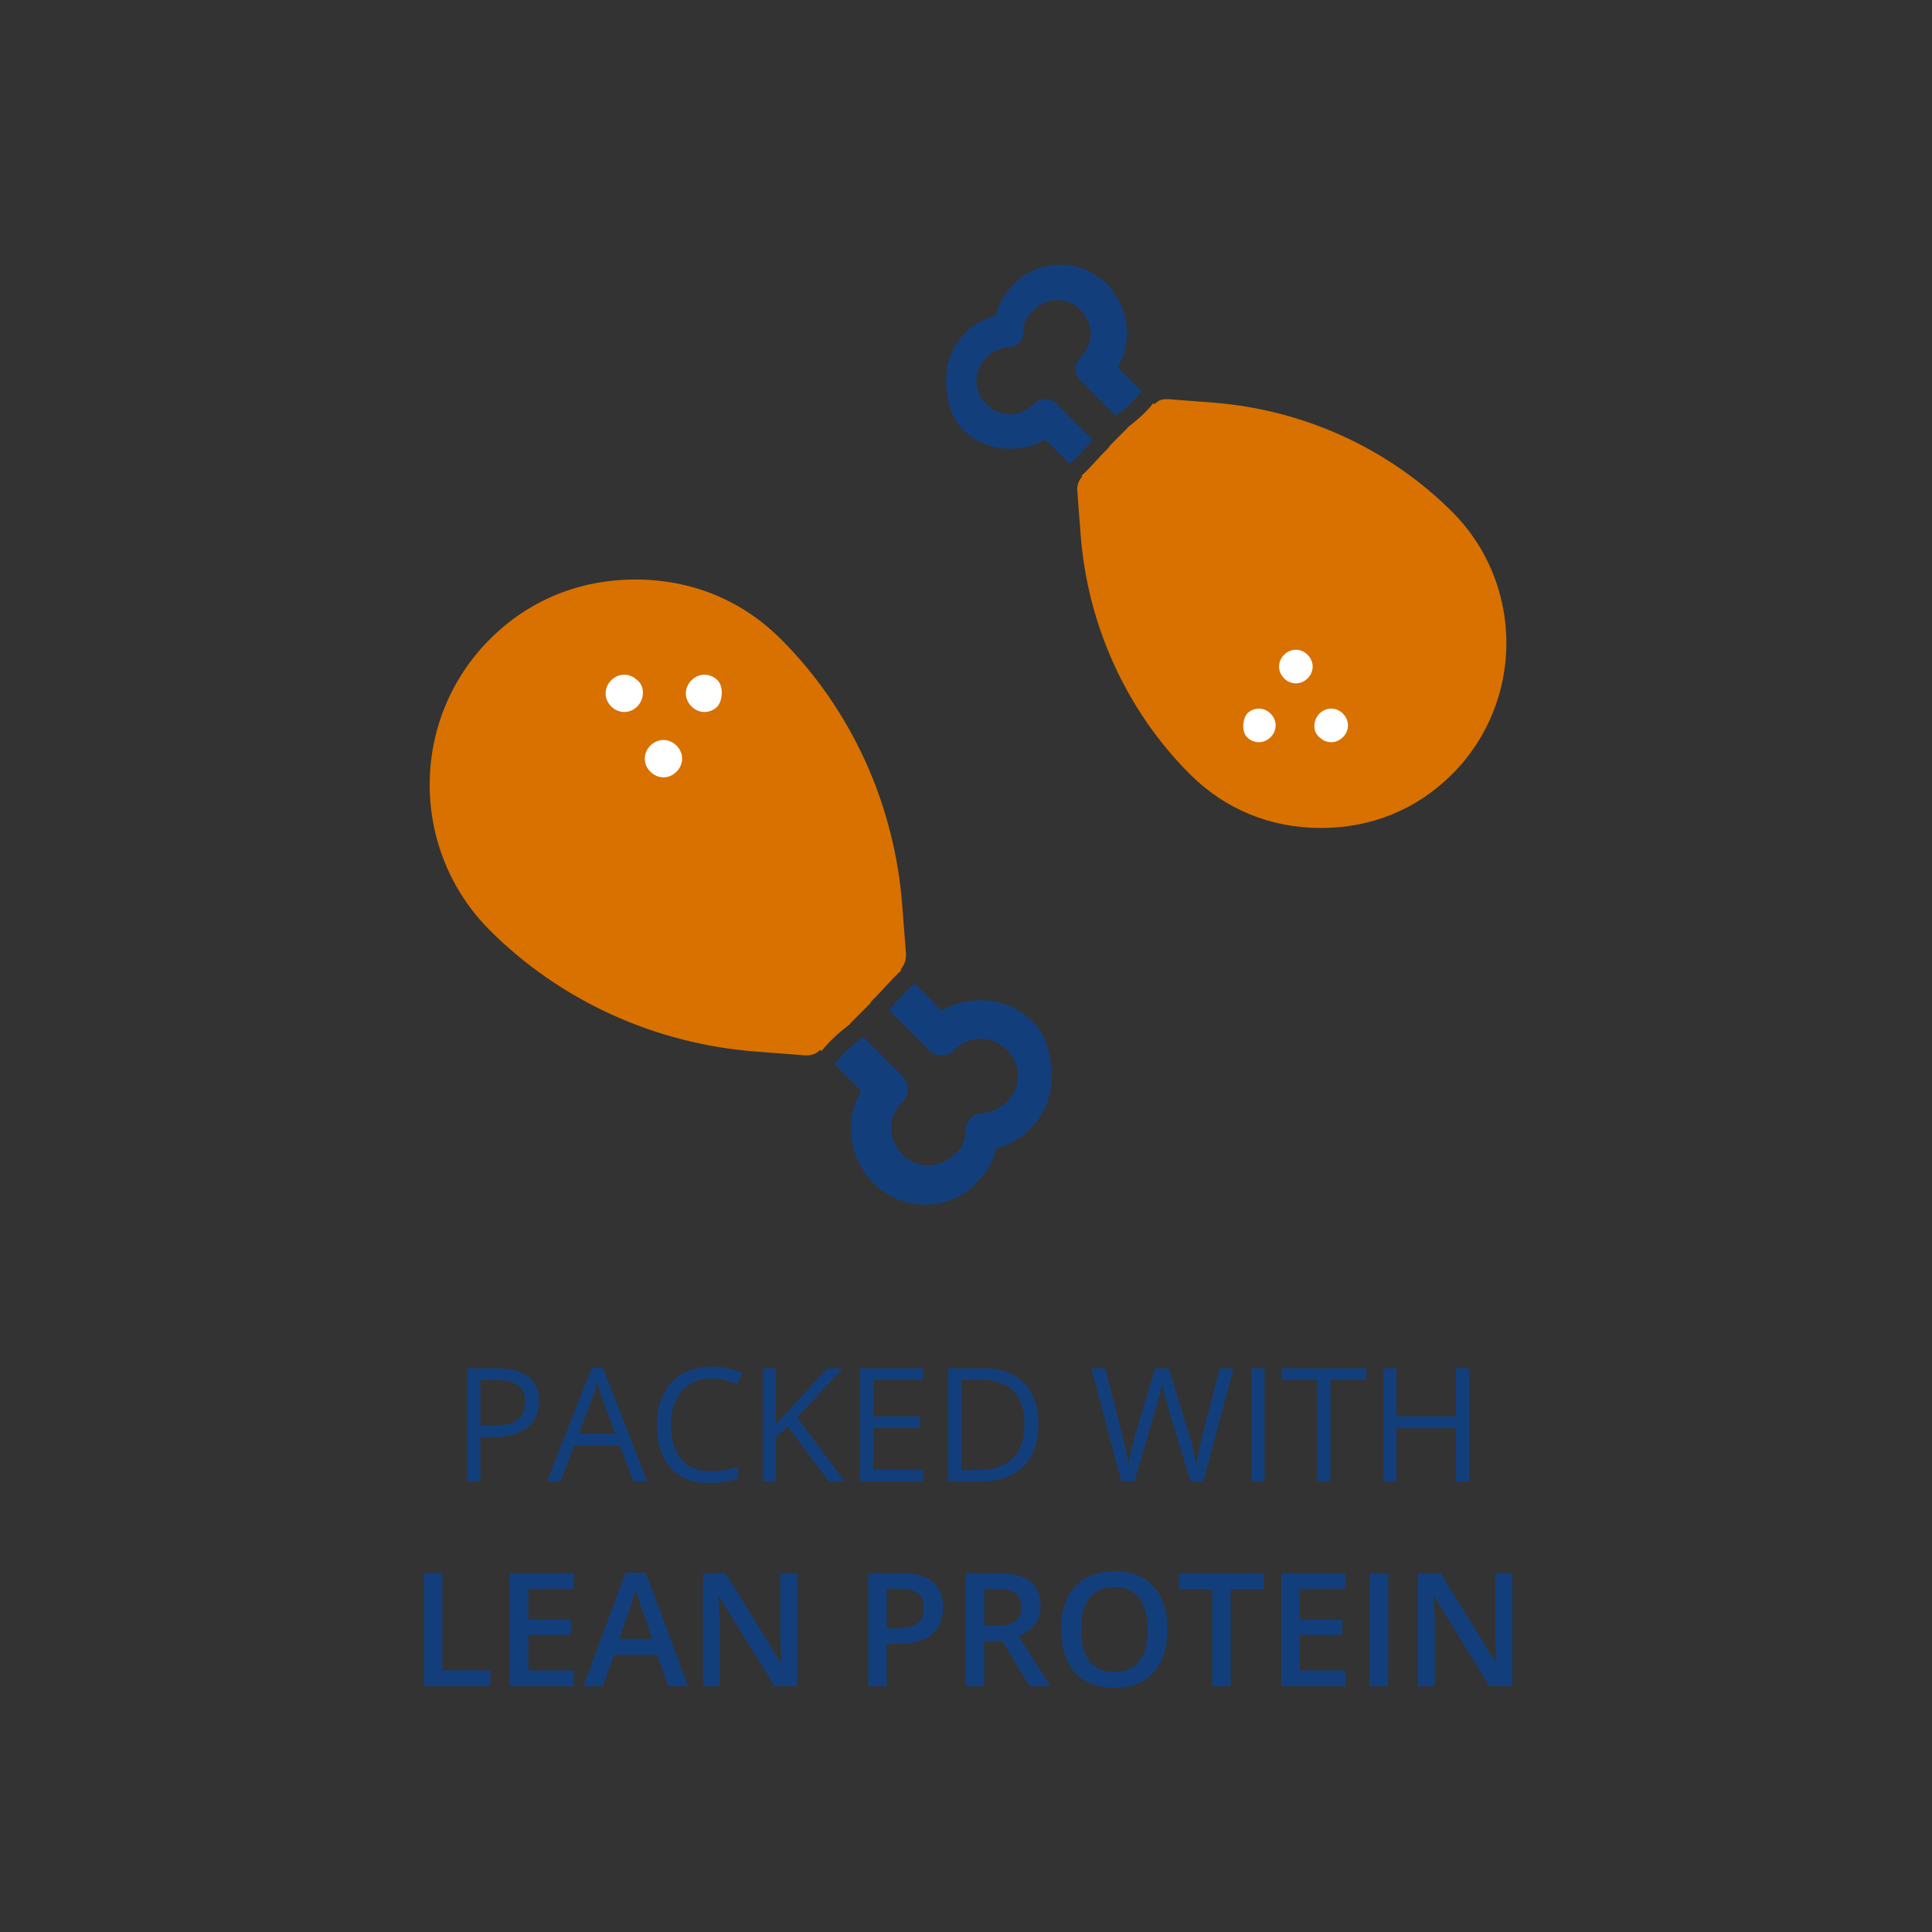 <?xml version="1.0" encoding="UTF-8"?>
<svg xmlns="http://www.w3.org/2000/svg" viewBox="0 0 500 500">
  <rect x="0" y="0" width="500" height="500" fill="#333333" stroke="none"/>
  <circle cx="173.36" cy="187.44" fill="#fff" r="21.88"></circle>
  <path d="m212.61 272.02c2.14-2.72 4.71-4.96 7.45-7.04l-.07-.07 5.12-5.12c.12-.28.3-.56.57-.82 2.62-2.52 4.85-5.42 7.58-7.83l-.23-.23c.97-.97 1.45-2.41 1.45-3.86l-.97-12.56c-1.93-26.08-13.04-50.71-31.39-69.06-10.14-10.14-23.18-15.45-37.67-15.45s-27.53 5.31-37.67 15.45c-20.77 20.77-20.77 54.57 0 75.34 18.35 18.35 42.98 29.46 69.06 31.39l12.56.97h.48c1.45 0 2.41-.48 3.38-1.45l.34.34zm-47.67-89.2c-1.93 1.93-4.83 1.93-6.76 0s-1.93-4.83 0-6.76 4.83-1.93 6.76 0c1.93 1.45 1.93 4.83 0 6.76zm10.14 16.9c-1.93 1.93-4.83 1.93-6.76 0s-1.93-4.83 0-6.76 4.83-1.93 6.76 0 1.93 4.83 0 6.76zm10.63-16.9c-1.93 1.93-4.83 1.93-6.76 0s-1.93-4.83 0-6.76 4.83-1.93 6.76 0c1.45 1.45 1.45 4.83 0 6.76z" fill="#d87100"></path>
  <path d="m267.32 264.43c-6.28-6.28-15.94-7.24-23.66-2.9l-7-7c-2.39 2.12-4.41 4.6-6.64 6.89l10.26 10.26c1.93 1.93 4.83 1.93 6.76 0 3.86-3.86 9.66-3.86 13.52 0 1.93 1.93 2.9 4.35 2.9 6.76s-.97 4.83-2.9 6.76-4.83 2.9-6.28 2.9c-2.41 0-4.35 1.93-4.35 4.35 0 1.93-.48 4.35-2.9 6.28-3.86 3.86-10.14 3.86-13.52 0-3.86-3.86-3.86-9.66 0-13.52 1.93-1.93 1.93-4.83 0-6.76l-10.06-10.06c-2.67 1.95-5.28 4.06-7.23 6.72-.08.11-.17.2-.26.28l6.92 6.92c-4.35 7.24-3.38 16.9 2.9 23.66 3.86 3.86 8.69 5.8 13.52 5.8s10.14-1.93 13.52-5.8c2.41-2.41 4.35-5.31 4.83-8.69 3.38-.97 6.28-2.41 8.69-4.83 3.86-3.86 5.8-8.69 5.8-13.52s-.97-10.62-4.83-14.49z" fill="#123f7c"></path>
  <circle cx="333.87" cy="180.53" fill="#fff" r="19.72"></circle>
  <path d="m298.5 104.31c-1.93 2.45-4.25 4.47-6.72 6.34l.06.06-4.62 4.62c-.11.26-.27.51-.51.74-2.36 2.27-4.37 4.88-6.83 7.05l.21.21c-.87.87-1.31 2.18-1.31 3.48l.87 11.31c1.74 23.5 11.75 45.69 28.29 62.23 9.14 9.14 20.89 13.93 33.94 13.93s24.81-4.79 33.94-13.93c18.71-18.71 18.71-49.18 0-67.89-16.54-16.54-38.73-26.55-62.23-28.29l-11.32-.87h-.44c-1.31 0-2.18.44-3.05 1.31l-.31-.31zm42.96 80.38c1.74-1.74 4.35-1.74 6.09 0s1.74 4.35 0 6.09-4.35 1.74-6.09 0c-1.74-1.31-1.74-4.35 0-6.09zm-9.14-15.23c1.74-1.74 4.35-1.74 6.09 0s1.74 4.35 0 6.09-4.35 1.74-6.09 0-1.74-4.35 0-6.09zm-9.58 15.23c1.74-1.74 4.35-1.74 6.09 0s1.74 4.35 0 6.09-4.35 1.74-6.09 0c-1.31-1.31-1.31-4.35 0-6.09z" fill="#d87100"></path>
  <g fill="#123f7c">
    <path d="m249.2 111.15c5.66 5.66 14.36 6.53 21.32 2.61l6.31 6.31c2.15-1.91 3.97-4.15 5.98-6.2l-9.24-9.24c-1.74-1.74-4.35-1.74-6.09 0-3.48 3.48-8.7 3.48-12.19 0-1.74-1.74-2.61-3.92-2.61-6.09s.87-4.35 2.61-6.09 4.35-2.61 5.66-2.61c2.18 0 3.92-1.74 3.92-3.92 0-1.74.44-3.92 2.61-5.66 3.48-3.48 9.14-3.48 12.19 0 3.48 3.48 3.48 8.7 0 12.19-1.74 1.74-1.74 4.35 0 6.09l9.06 9.06c2.41-1.76 4.75-3.66 6.51-6.05.07-.1.15-.18.23-.26l-6.23-6.23c3.92-6.53 3.05-15.23-2.61-21.32-3.48-3.48-7.83-5.22-12.19-5.22s-9.14 1.74-12.19 5.22c-2.18 2.18-3.92 4.79-4.35 7.83-3.05.87-5.66 2.18-7.83 4.35-3.48 3.48-5.22 7.83-5.22 12.19s.87 9.57 4.35 13.06z"></path>
    <path d="m139.46 362.65c0 2.96-1.01 5.24-3.03 6.84-2.02 1.59-4.91 2.39-8.68 2.39h-3.44v11.51h-3.4v-29.27h7.59c7.31 0 10.97 2.84 10.97 8.53zm-15.15 6.31h3.06c3.02 0 5.2-.49 6.55-1.46s2.02-2.54 2.02-4.68c0-1.94-.63-3.38-1.9-4.32-1.27-.95-3.24-1.42-5.93-1.42h-3.8v11.89z"></path>
    <path d="m163.99 383.39-3.64-9.31h-11.73l-3.6 9.31h-3.44l11.57-29.39h2.86l11.51 29.39h-3.52zm-4.71-12.37-3.4-9.07c-.44-1.15-.89-2.56-1.36-4.22-.29 1.28-.71 2.69-1.26 4.22l-3.44 9.07h9.47z"></path>
    <path d="m184.07 356.75c-3.22 0-5.76 1.07-7.62 3.21s-2.79 5.07-2.79 8.8.9 6.79 2.69 8.88 4.35 3.13 7.68 3.13c2.04 0 4.37-.37 6.99-1.1v2.98c-2.03.76-4.53 1.14-7.51 1.14-4.31 0-7.64-1.31-9.98-3.92-2.34-2.62-3.51-6.33-3.51-11.15 0-3.02.56-5.66 1.69-7.93s2.76-4.02 4.88-5.25c2.13-1.23 4.63-1.84 7.52-1.84 3.07 0 5.75.56 8.05 1.68l-1.44 2.92c-2.22-1.04-4.43-1.56-6.65-1.56z"></path>
    <path d="m218.54 383.39h-4l-10.67-14.19-3.06 2.72v11.47h-3.4v-29.27h3.4v14.51l13.27-14.51h4.02l-11.77 12.71z"></path>
    <path d="m238.88 383.39h-16.32v-29.27h16.32v3.02h-12.91v9.43h12.13v3h-12.13v10.77h12.91v3.04z"></path>
    <path d="m268.73 368.48c0 4.83-1.31 8.53-3.93 11.08-2.62 2.56-6.4 3.83-11.32 3.83h-8.11v-29.27h8.97c4.55 0 8.09 1.26 10.61 3.78s3.78 6.05 3.78 10.57zm-3.6.12c0-3.82-.96-6.69-2.87-8.63-1.92-1.94-4.76-2.9-8.54-2.9h-4.94v23.38h4.14c4.06 0 7.11-1 9.15-2.99 2.04-2 3.06-4.95 3.06-8.86z"></path>
    <path d="m311.45 383.39h-3.36l-5.91-19.6c-.28-.87-.59-1.96-.94-3.28s-.53-2.12-.54-2.38c-.29 1.76-.76 3.69-1.4 5.79l-5.73 19.48h-3.36l-7.79-29.27h3.6l4.62 18.08c.64 2.54 1.11 4.83 1.4 6.89.36-2.44.89-4.83 1.6-7.17l5.25-17.8h3.6l5.5 17.96c.64 2.07 1.18 4.4 1.62 7.01.25-1.9.73-4.2 1.44-6.93l4.6-18.04h3.6l-7.83 29.27z"></path>
    <path d="m323.86 383.39v-29.27h3.4v29.27z"></path>
    <path d="m344.3 383.39h-3.4v-26.25h-9.27v-3.02h21.94v3.02h-9.27z"></path>
    <path d="m380.2 383.39h-3.4v-13.77h-15.41v13.77h-3.4v-29.27h3.4v12.45h15.41v-12.45h3.4z"></path>
    <path d="m109.71 436.39v-29.27h4.79v25.17h12.39v4.1z"></path>
    <path d="m148.49 436.39h-16.56v-29.27h16.56v4.04h-11.77v7.97h11.03v4h-11.03v9.19h11.77v4.06z"></path>
    <path d="m172.98 436.39-2.92-8.13h-11.19l-2.86 8.13h-5.04l10.95-29.39h5.21l10.95 29.39h-5.08zm-4.19-12.25-2.74-7.97c-.2-.53-.48-1.37-.83-2.52s-.6-1.99-.73-2.52c-.36 1.64-.89 3.44-1.58 5.39l-2.64 7.63h8.53z"></path>
    <path d="m206.31 436.39h-5.87l-14.39-23.32h-.16l.1 1.3c.19 2.48.28 4.75.28 6.81v15.21h-4.34v-29.27h5.81l14.35 23.2h.12c-.03-.31-.08-1.42-.16-3.35s-.12-3.43-.12-4.51v-15.33h4.38v29.27z"></path>
    <path d="m244.07 415.97c0 3.06-1 5.4-3 7.03s-4.85 2.44-8.55 2.44h-3.04v10.95h-4.79v-29.27h8.43c3.66 0 6.4.75 8.22 2.24 1.82 1.5 2.73 3.7 2.73 6.61zm-14.6 5.45h2.54c2.46 0 4.26-.43 5.4-1.28 1.15-.85 1.72-2.19 1.72-4 0-1.68-.51-2.94-1.54-3.76-1.03-.83-2.63-1.24-4.8-1.24h-3.32v10.29z"></path>
    <path d="m254.7 424.7v11.69h-4.79v-29.27h8.27c3.78 0 6.57.71 8.39 2.12 1.82 1.42 2.72 3.55 2.72 6.41 0 3.64-1.89 6.24-5.69 7.79l8.27 12.95h-5.45l-7.01-11.69h-4.72zm0-3.96h3.32c2.23 0 3.84-.41 4.84-1.24s1.5-2.05 1.5-3.68-.54-2.84-1.62-3.56-2.71-1.08-4.88-1.08h-3.16v9.57z"></path>
    <path d="m302.1 421.72c0 4.76-1.19 8.47-3.57 11.11s-5.76 3.96-10.12 3.96-7.81-1.31-10.18-3.93-3.55-6.35-3.55-11.18 1.19-8.54 3.57-11.13 5.78-3.88 10.2-3.88 7.71 1.31 10.09 3.94 3.56 6.33 3.56 11.11zm-22.34 0c0 3.6.73 6.34 2.18 8.2s3.61 2.79 6.47 2.79 4.99-.92 6.44-2.76 2.17-4.58 2.17-8.23-.72-6.31-2.15-8.17c-1.44-1.86-3.57-2.78-6.42-2.78s-5.03.93-6.5 2.78c-1.46 1.85-2.19 4.58-2.19 8.17z"></path>
    <path d="m318.5 436.39h-4.78v-25.16h-8.61v-4.1h22v4.1h-8.61z"></path>
    <path d="m348.15 436.39h-16.56v-29.27h16.56v4.04h-11.77v7.97h11.03v4h-11.03v9.19h11.77v4.06z"></path>
    <path d="m354.47 436.39v-29.27h4.79v29.27z"></path>
    <path d="m391.37 436.39h-5.87l-14.39-23.32h-.16l.1 1.3c.19 2.48.28 4.75.28 6.81v15.21h-4.34v-29.27h5.81l14.35 23.2h.12c-.03-.31-.08-1.42-.16-3.35s-.12-3.43-.12-4.51v-15.33h4.38v29.27z"></path>
  </g>
</svg>
